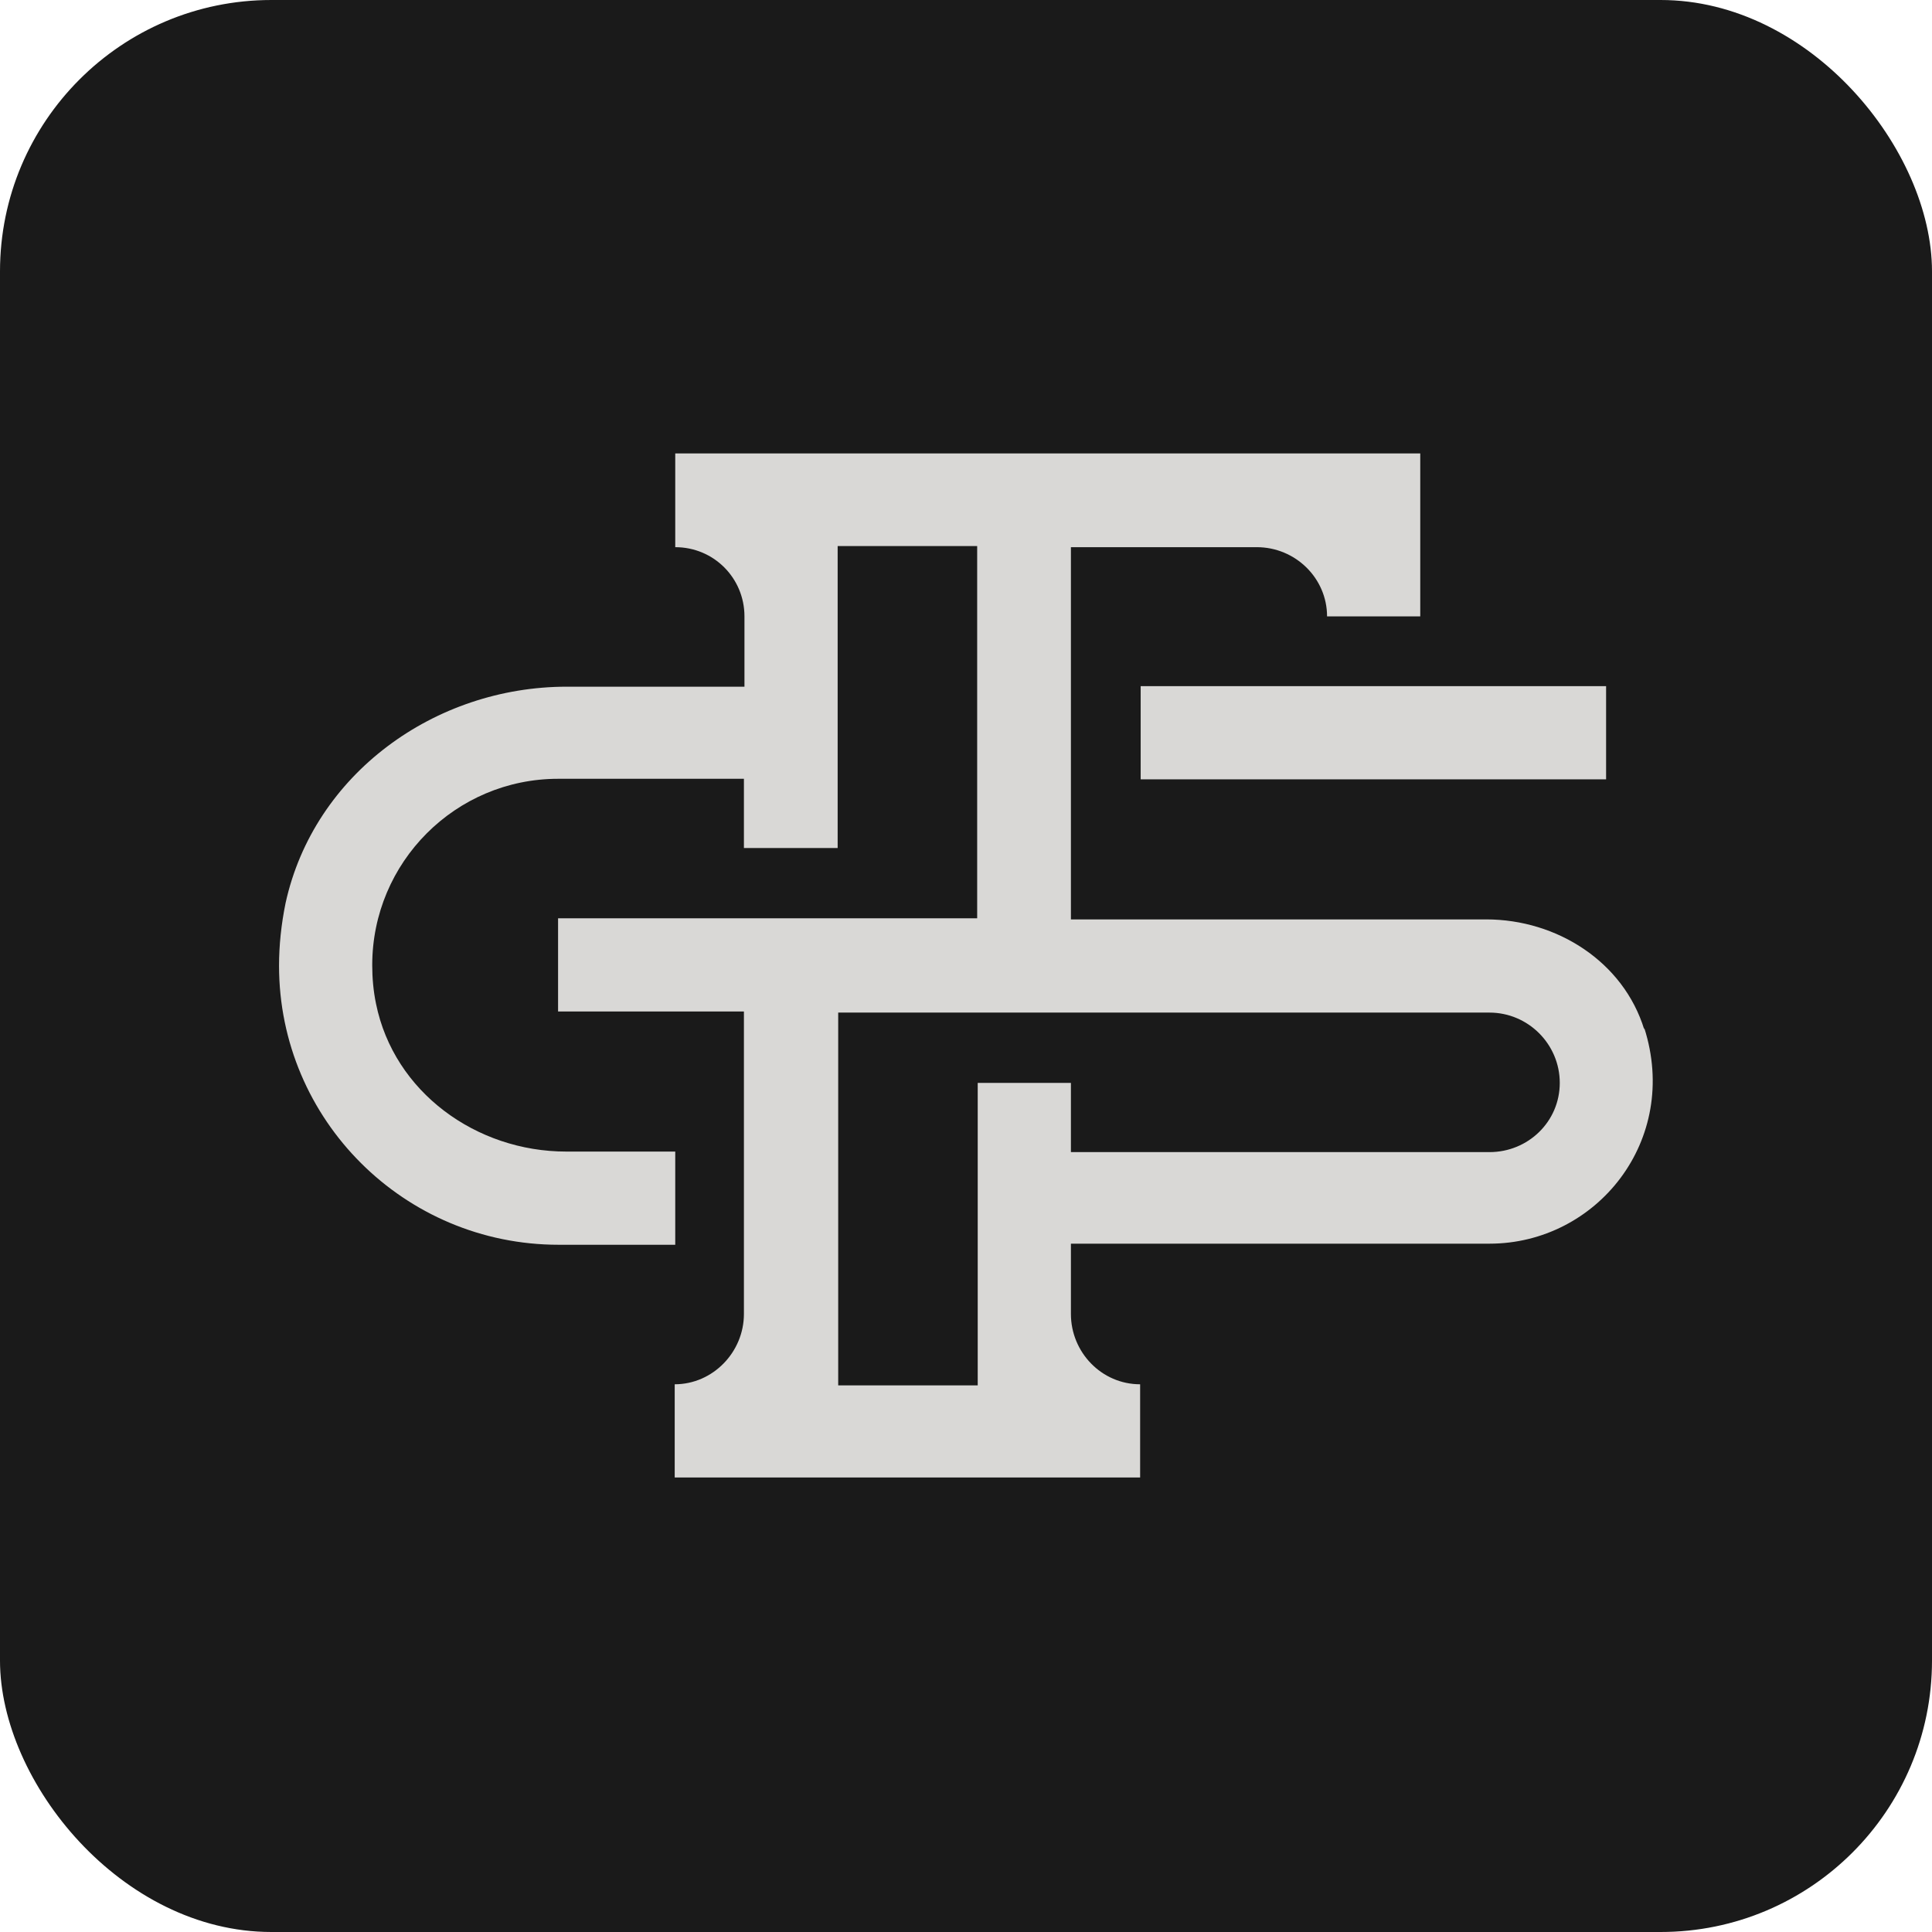 <svg xmlns="http://www.w3.org/2000/svg" id="b" viewBox="0 0 35.45 35.45"><defs><style>.d{fill:#d9d8d6;}.e{fill:#1a1a1a;}</style></defs><g id="c"><rect class="e" y="0" width="35.45" height="35.45" rx="4.98" ry="4.98"></rect><g><rect class="d" x="20.93" y="12.59" width="8.54" height="1.71"></rect><path class="d" d="M30.17,18.89c-.38-1.24-1.6-2.02-2.9-2.02h-7.62v-6.83h3.41c.71,0,1.29,.57,1.29,1.27h1.71v-2.99H12.39v1.72c.71,0,1.27,.57,1.27,1.27v1.29h-3.26c-2.42,0-4.64,1.6-5.16,3.97-.08,.39-.12,.78-.12,1.15,0,2.83,2.3,5.12,5.13,5.12h2.14v-1.71h-2c-1.65,0-3.16-1.09-3.49-2.71-.05-.24-.07-.48-.07-.71,0-1.89,1.53-3.42,3.41-3.42h3.41v1.27h1.72v-5.54h2.56v6.83h-7.69v1.71h3.41v5.55c0,.7-.57,1.29-1.27,1.29v1.71h8.54v-1.71c-.71,0-1.27-.59-1.27-1.29v-1.29h7.68c1.97,0,3.5-1.9,2.84-3.96Zm-2.84,2.25h-7.68v-1.27h-1.71v5.55h-2.56v-6.84h11.95c.71,0,1.29,.58,1.29,1.29s-.58,1.27-1.29,1.27Z"></path></g></g></svg>